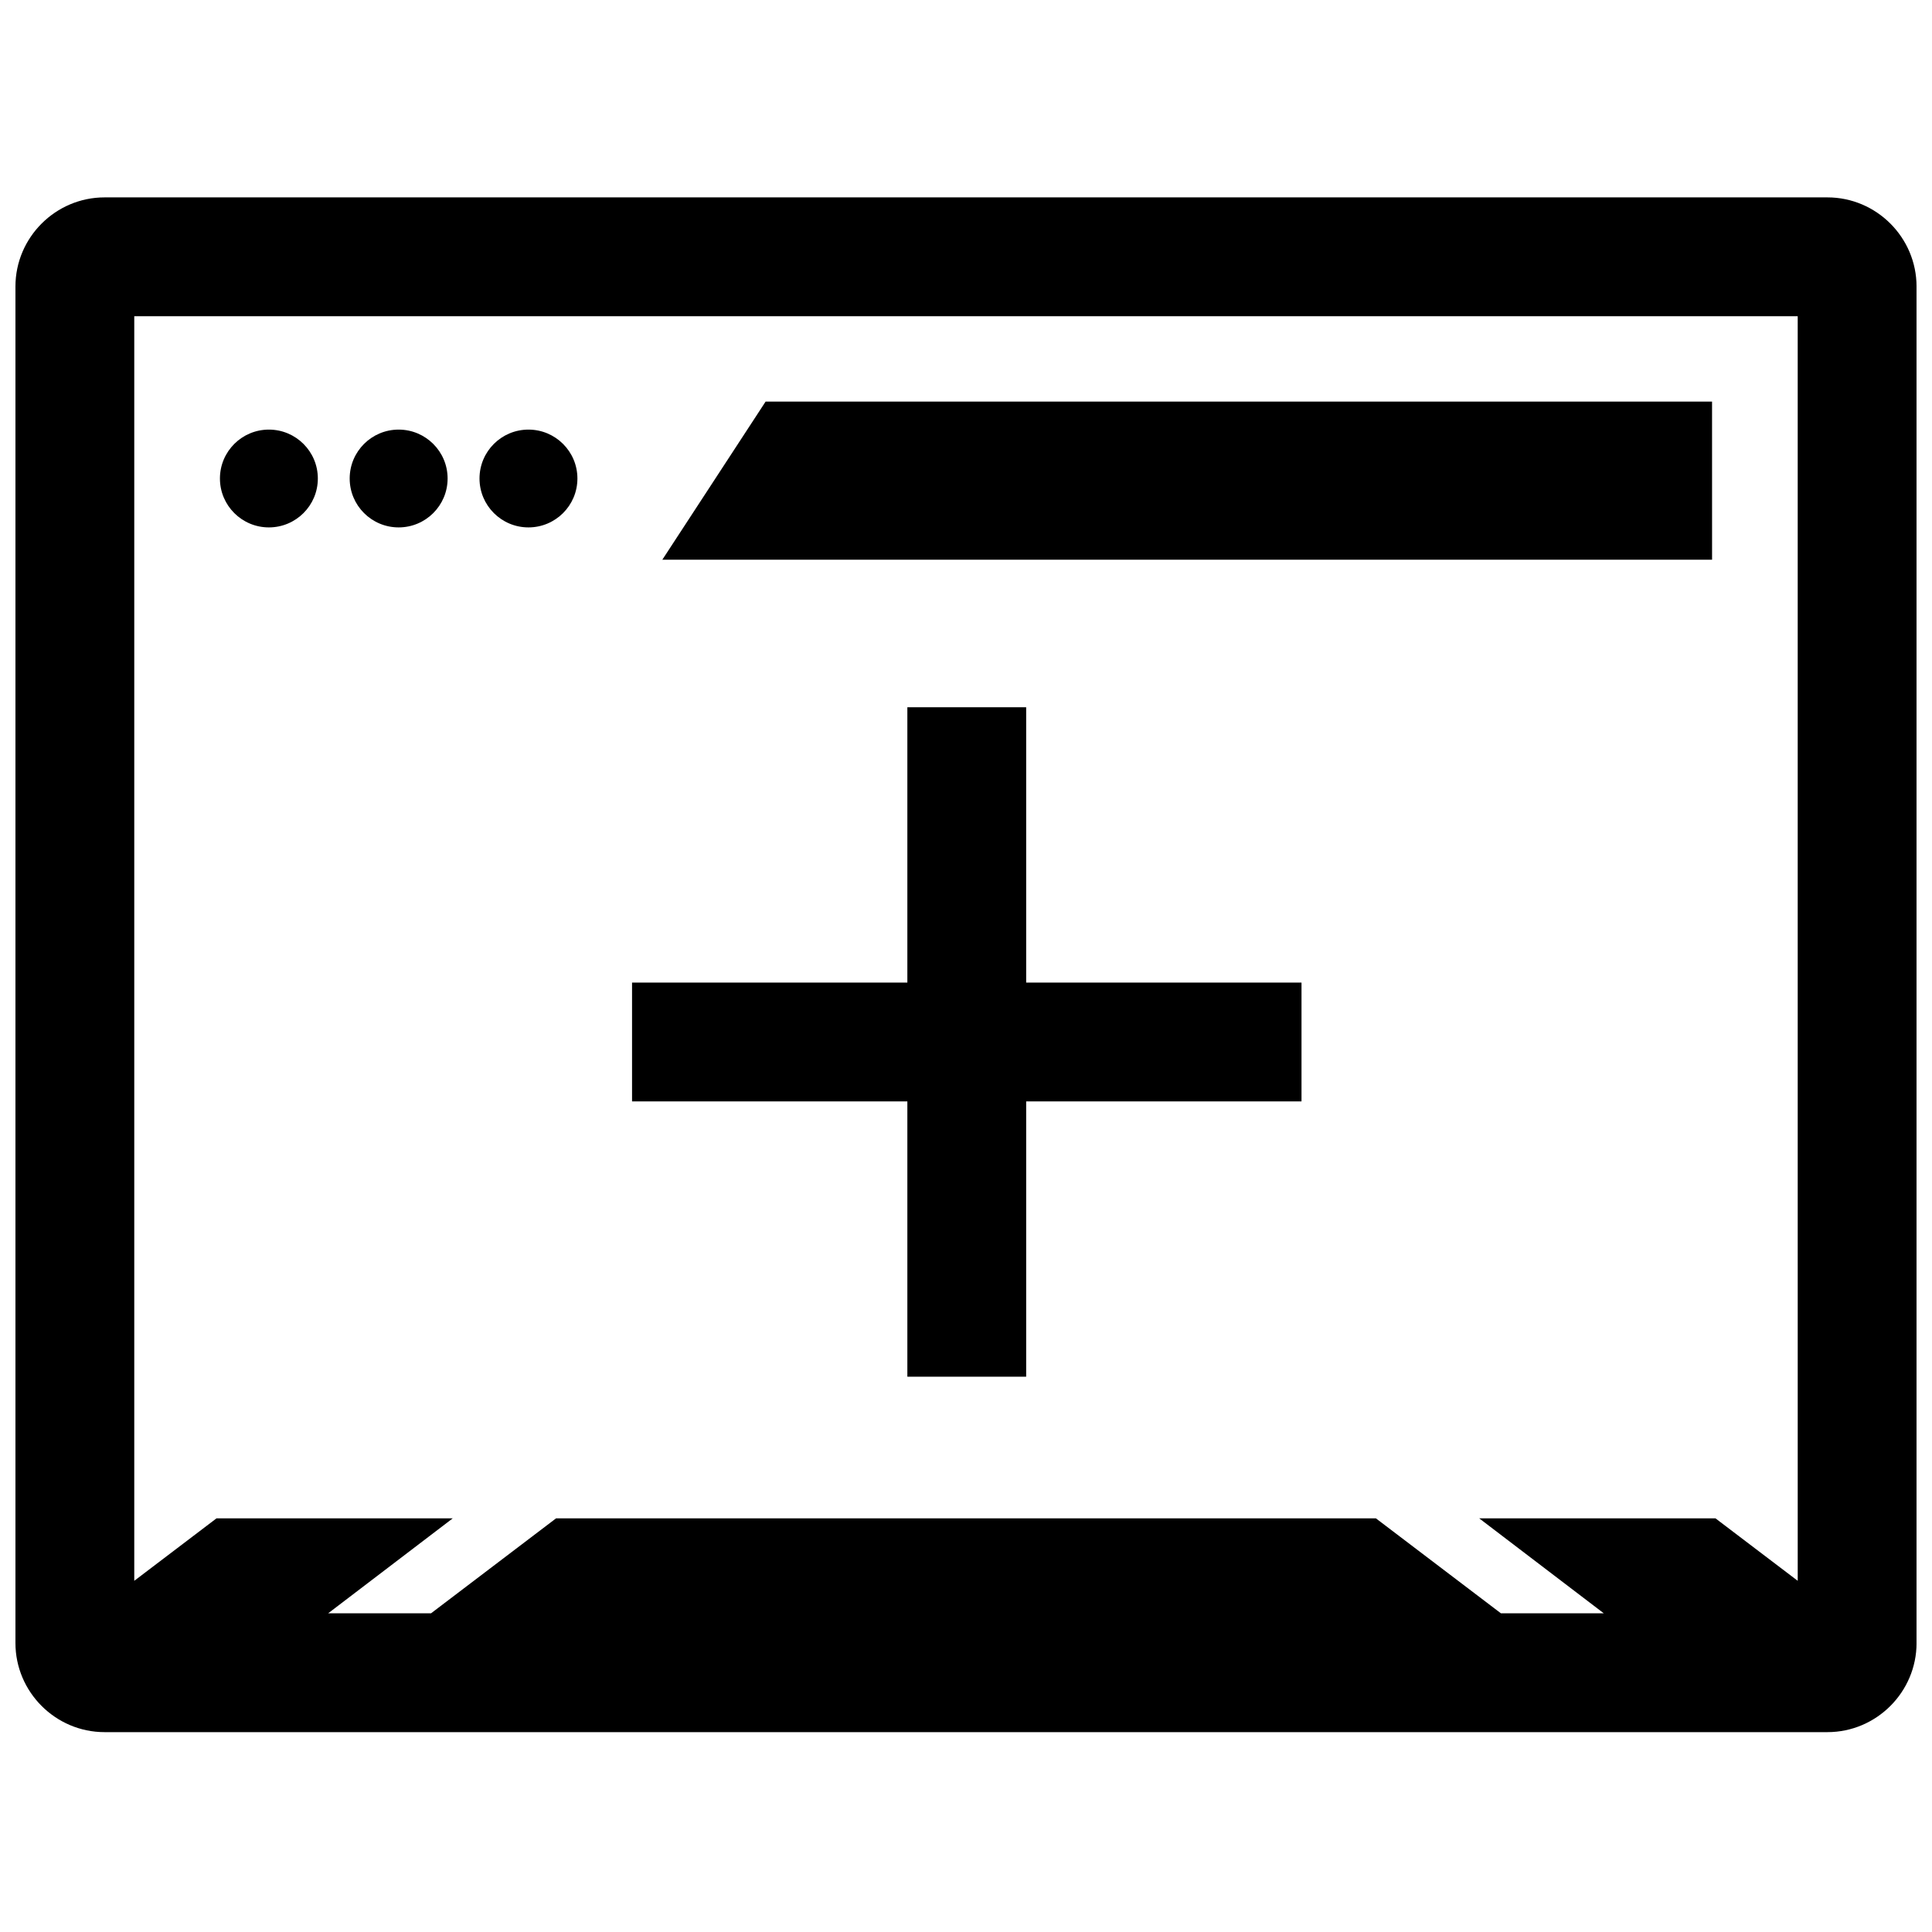 <?xml version="1.0" encoding="UTF-8"?>
<!-- Uploaded to: SVG Repo, www.svgrepo.com, Generator: SVG Repo Mixer Tools -->
<svg width="800px" height="800px" version="1.1" viewBox="144 144 512 512" xmlns="http://www.w3.org/2000/svg">
 <defs>
  <clipPath id="a">
   <path d="m148.09 196h503.81v408h-503.81z"/>
  </clipPath>
 </defs>
 <path d="m228.23 270.81c0 7.156-5.809 12.957-12.973 12.957-7.164 0-12.973-5.801-12.973-12.957s5.809-12.961 12.973-12.961c7.164 0 12.973 5.805 12.973 12.961"/>
 <path d="m262.62 270.81c0 7.156-5.809 12.957-12.973 12.957-7.168 0-12.977-5.801-12.977-12.957s5.809-12.961 12.977-12.961c7.164 0 12.973 5.805 12.973 12.961"/>
 <path d="m297.02 270.81c0 7.156-5.809 12.957-12.973 12.957-7.164 0-12.973-5.801-12.973-12.957s5.809-12.961 12.973-12.961c7.164 0 12.973 5.805 12.973 12.961"/>
 <path d="m597.71 250.43h-250.82l-27.363 41.895h278.19z"/>
 <g clip-path="url(#a)">
  <path d="m628.29 196.31h-456.58c-12.988 0-23.617 10.629-23.617 23.617v359.49c0 12.988 10.629 23.617 23.617 23.617h456.58c12.988 0 23.617-10.629 23.617-23.617l-0.004-359.49c0-12.988-10.625-23.617-23.613-23.617zm-7.875 366.62-21.789-16.547h-62.613l33.008 25.16h-27.262l-33.125-25.16h-217.28l-33.125 25.16h-27.262l33.008-25.16h-62.605l-21.789 16.547v-335.13h440.83z"/>
 </g>
 <path d="m384.46 508.84h31.484v-72.957h72.969v-31.488h-72.969v-72.965h-31.484v72.965h-72.961v31.488h72.961z"/>
</svg>